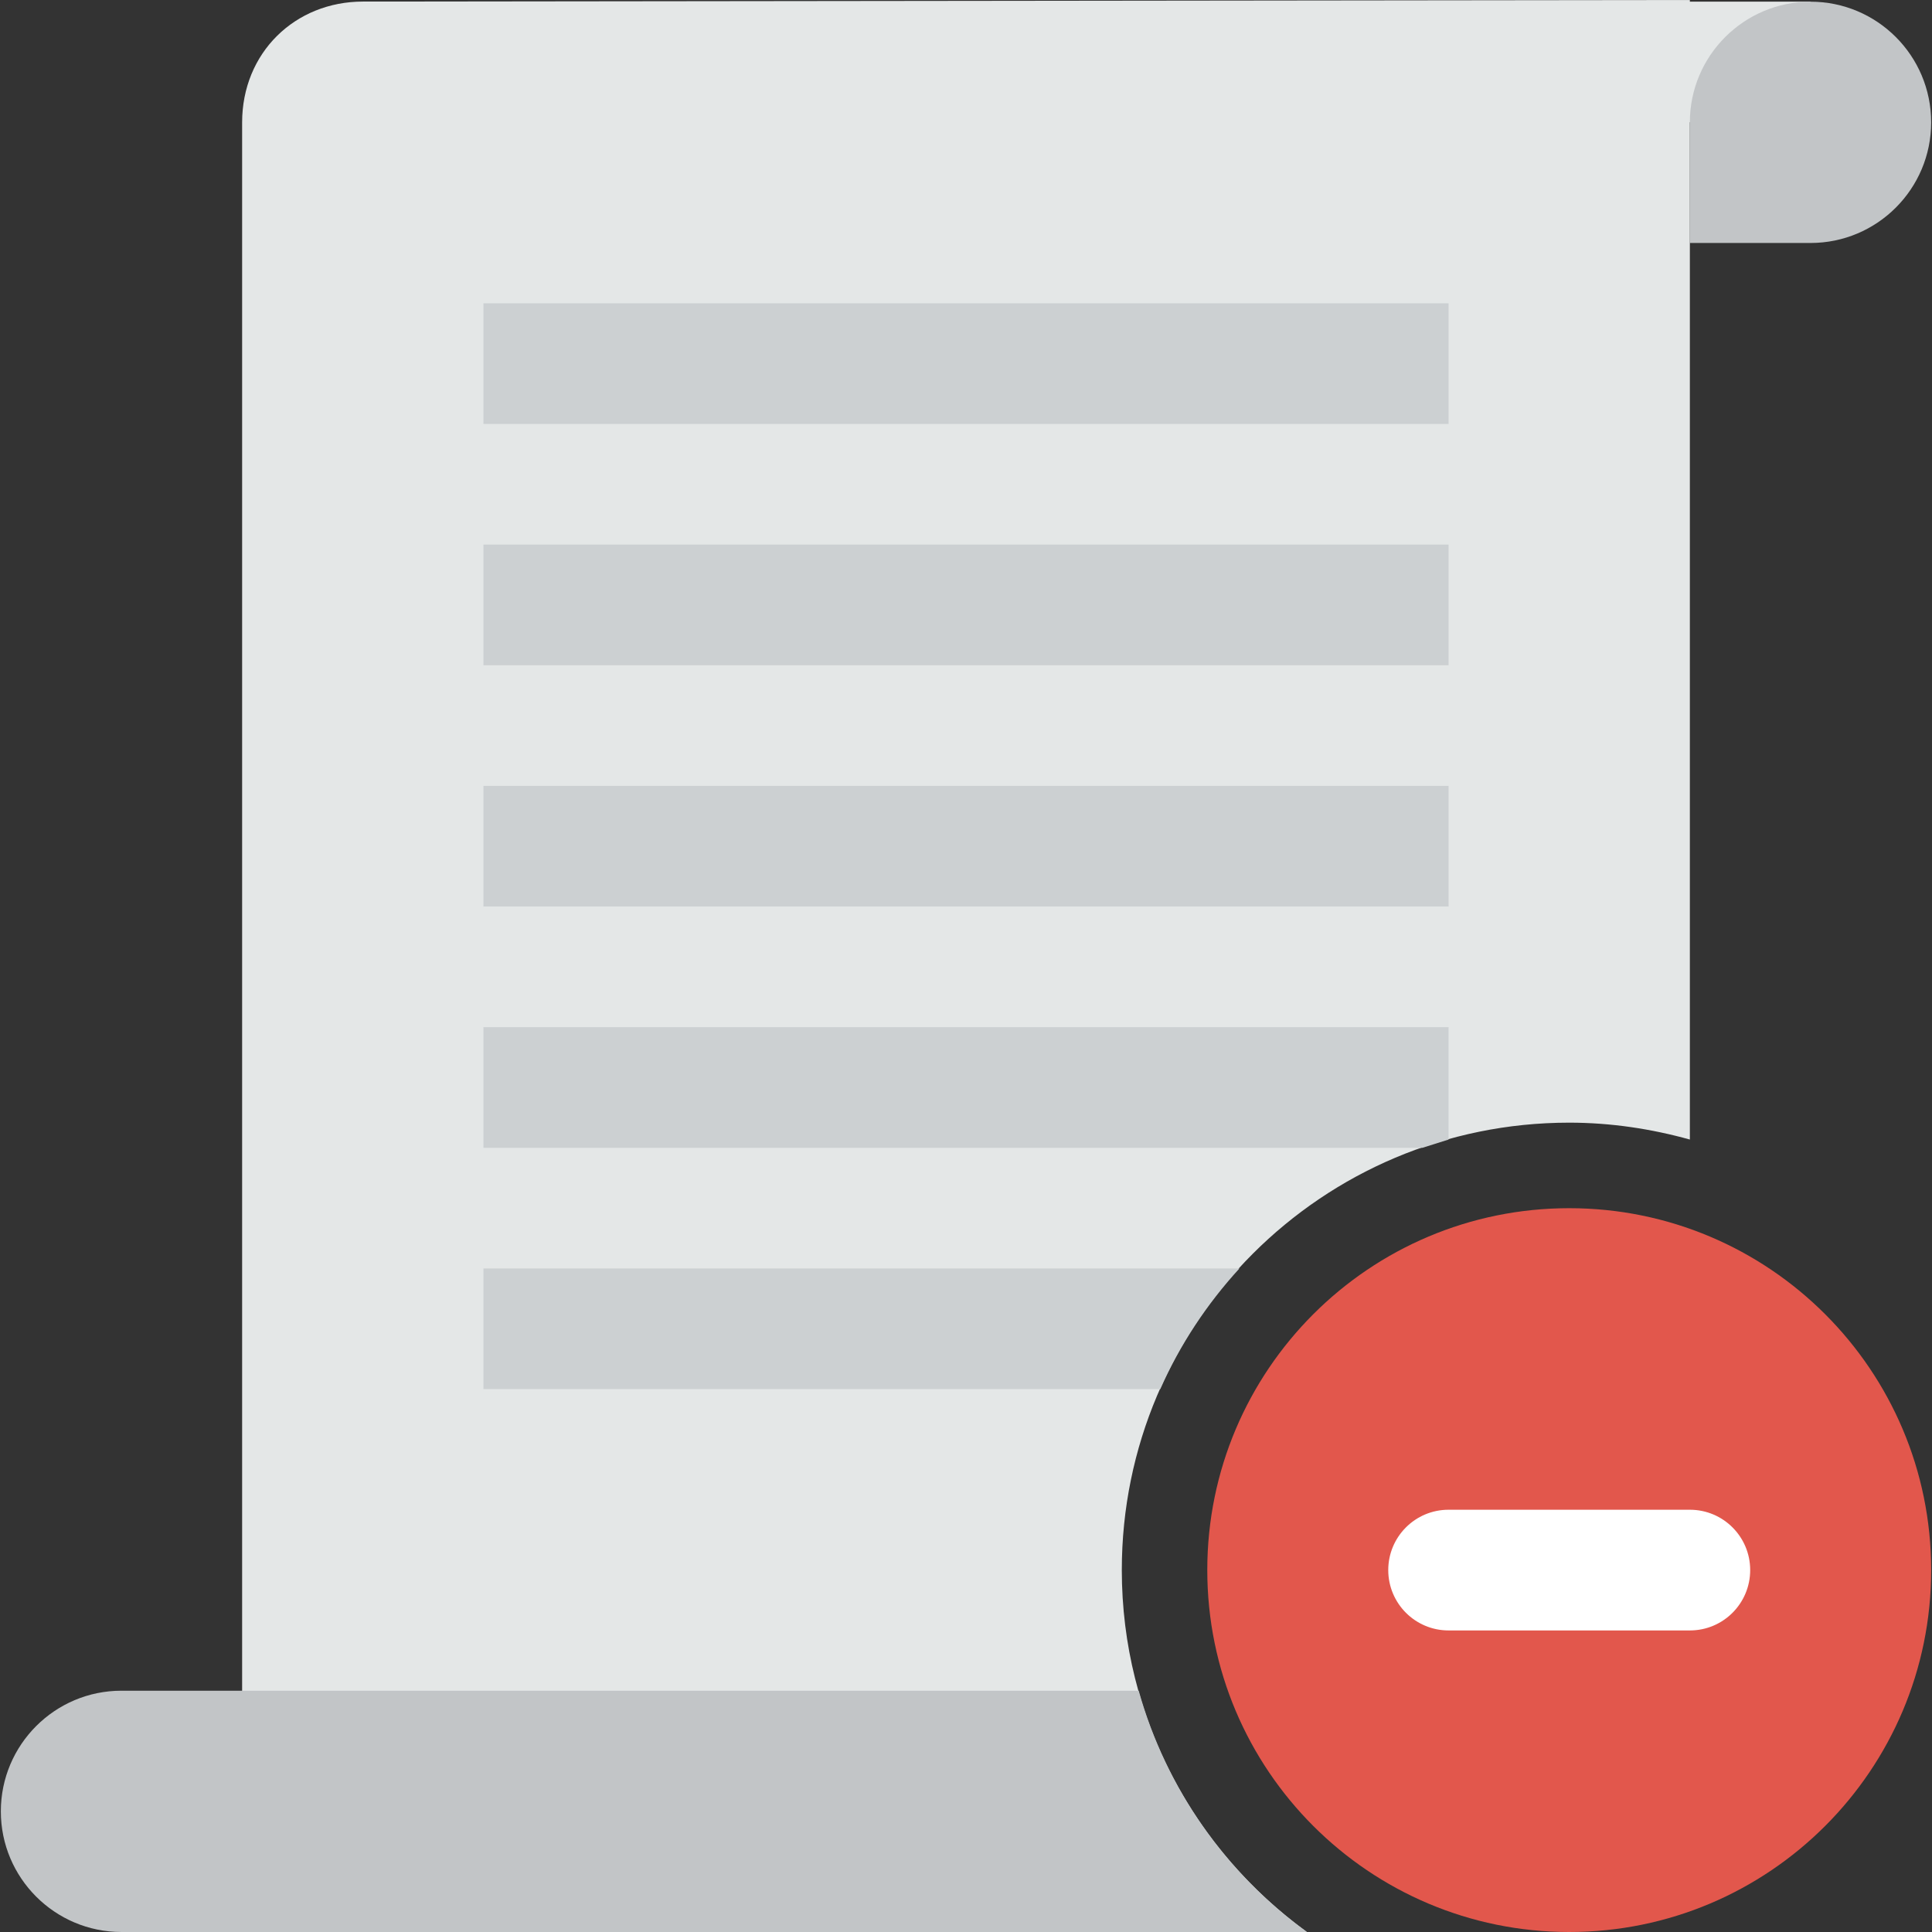 <?xml version="1.0" encoding="iso-8859-1"?>
<!-- Uploaded to: SVG Repo, www.svgrepo.com, Generator: SVG Repo Mixer Tools -->
<svg version="1.1" id="Layer_1" xmlns="http://www.w3.org/2000/svg" xmlns:xlink="http://www.w3.org/1999/xlink" 
	 viewBox="0 0 309.538 309.538" xml:space="preserve">
<rect x="0" y="0" width="309.538" height="309.538" fill="#333333" stroke="none"/>
<g>
	<path style="fill:#E4E7E7;" d="M179.732,251.55c0-39.596,32.096-71.682,71.682-71.682c6.698,0,13.173,0.995,19.329,2.706V19.59
		h19.329V0.261h-19.329V0c0,0-156.827,0.193-212.573,0.251c-10.931,0-19.378,8.215-19.378,19.378v289.899h170.58
		C191.446,296.5,179.732,275.422,179.732,251.55z"/>
	<path style="fill:#C2C5C7;" d="M290.073,0.271c-10.67,0-19.329,8.659-19.329,19.329v19.329h19.329
		c10.67,0,19.329-8.659,19.329-19.329C309.402,8.92,300.743,0.271,290.073,0.271z"/>
	<path style="fill:#C2C5C7;" d="M182.439,270.879H19.464c-10.67,0-19.329,8.659-19.329,19.329s8.659,19.329,19.329,19.329h189.929
		C196.481,300.163,186.855,286.633,182.439,270.879z"/>
	<g>
		<rect x="77.452" y="48.594" style="fill:#CCD0D2;" width="154.634" height="19.329"/>
		<path style="fill:#CCD0D2;" d="M198.578,203.227H77.452v19.329h108.446C189.059,215.414,193.369,208.92,198.578,203.227z"/>
		<rect x="77.452" y="87.252" style="fill:#CCD0D2;" width="154.634" height="19.329"/>
		<path style="fill:#CCD0D2;" d="M232.086,182.574v-18.005H77.452v19.329h150.439L232.086,182.574z"/>
		<rect x="77.452" y="125.91" style="fill:#CCD0D2;" width="154.634" height="19.329"/>
	</g>
	<path style="fill:#E2574C;" d="M251.415,193.572c32.019,0,57.988,25.959,57.988,57.978c0,32.028-25.969,57.988-57.988,57.988
		s-57.988-25.959-57.988-57.988C193.427,219.531,219.396,193.572,251.415,193.572z"/>
	<path style="fill:#FFFFFF;" d="M232.086,241.885h38.658c5.345,0,9.665,4.33,9.665,9.665c0,5.345-4.32,9.674-9.665,9.674h-38.658
		c-5.345,0-9.665-4.33-9.665-9.674C222.421,246.215,226.741,241.885,232.086,241.885z"/>
</g>
</svg>